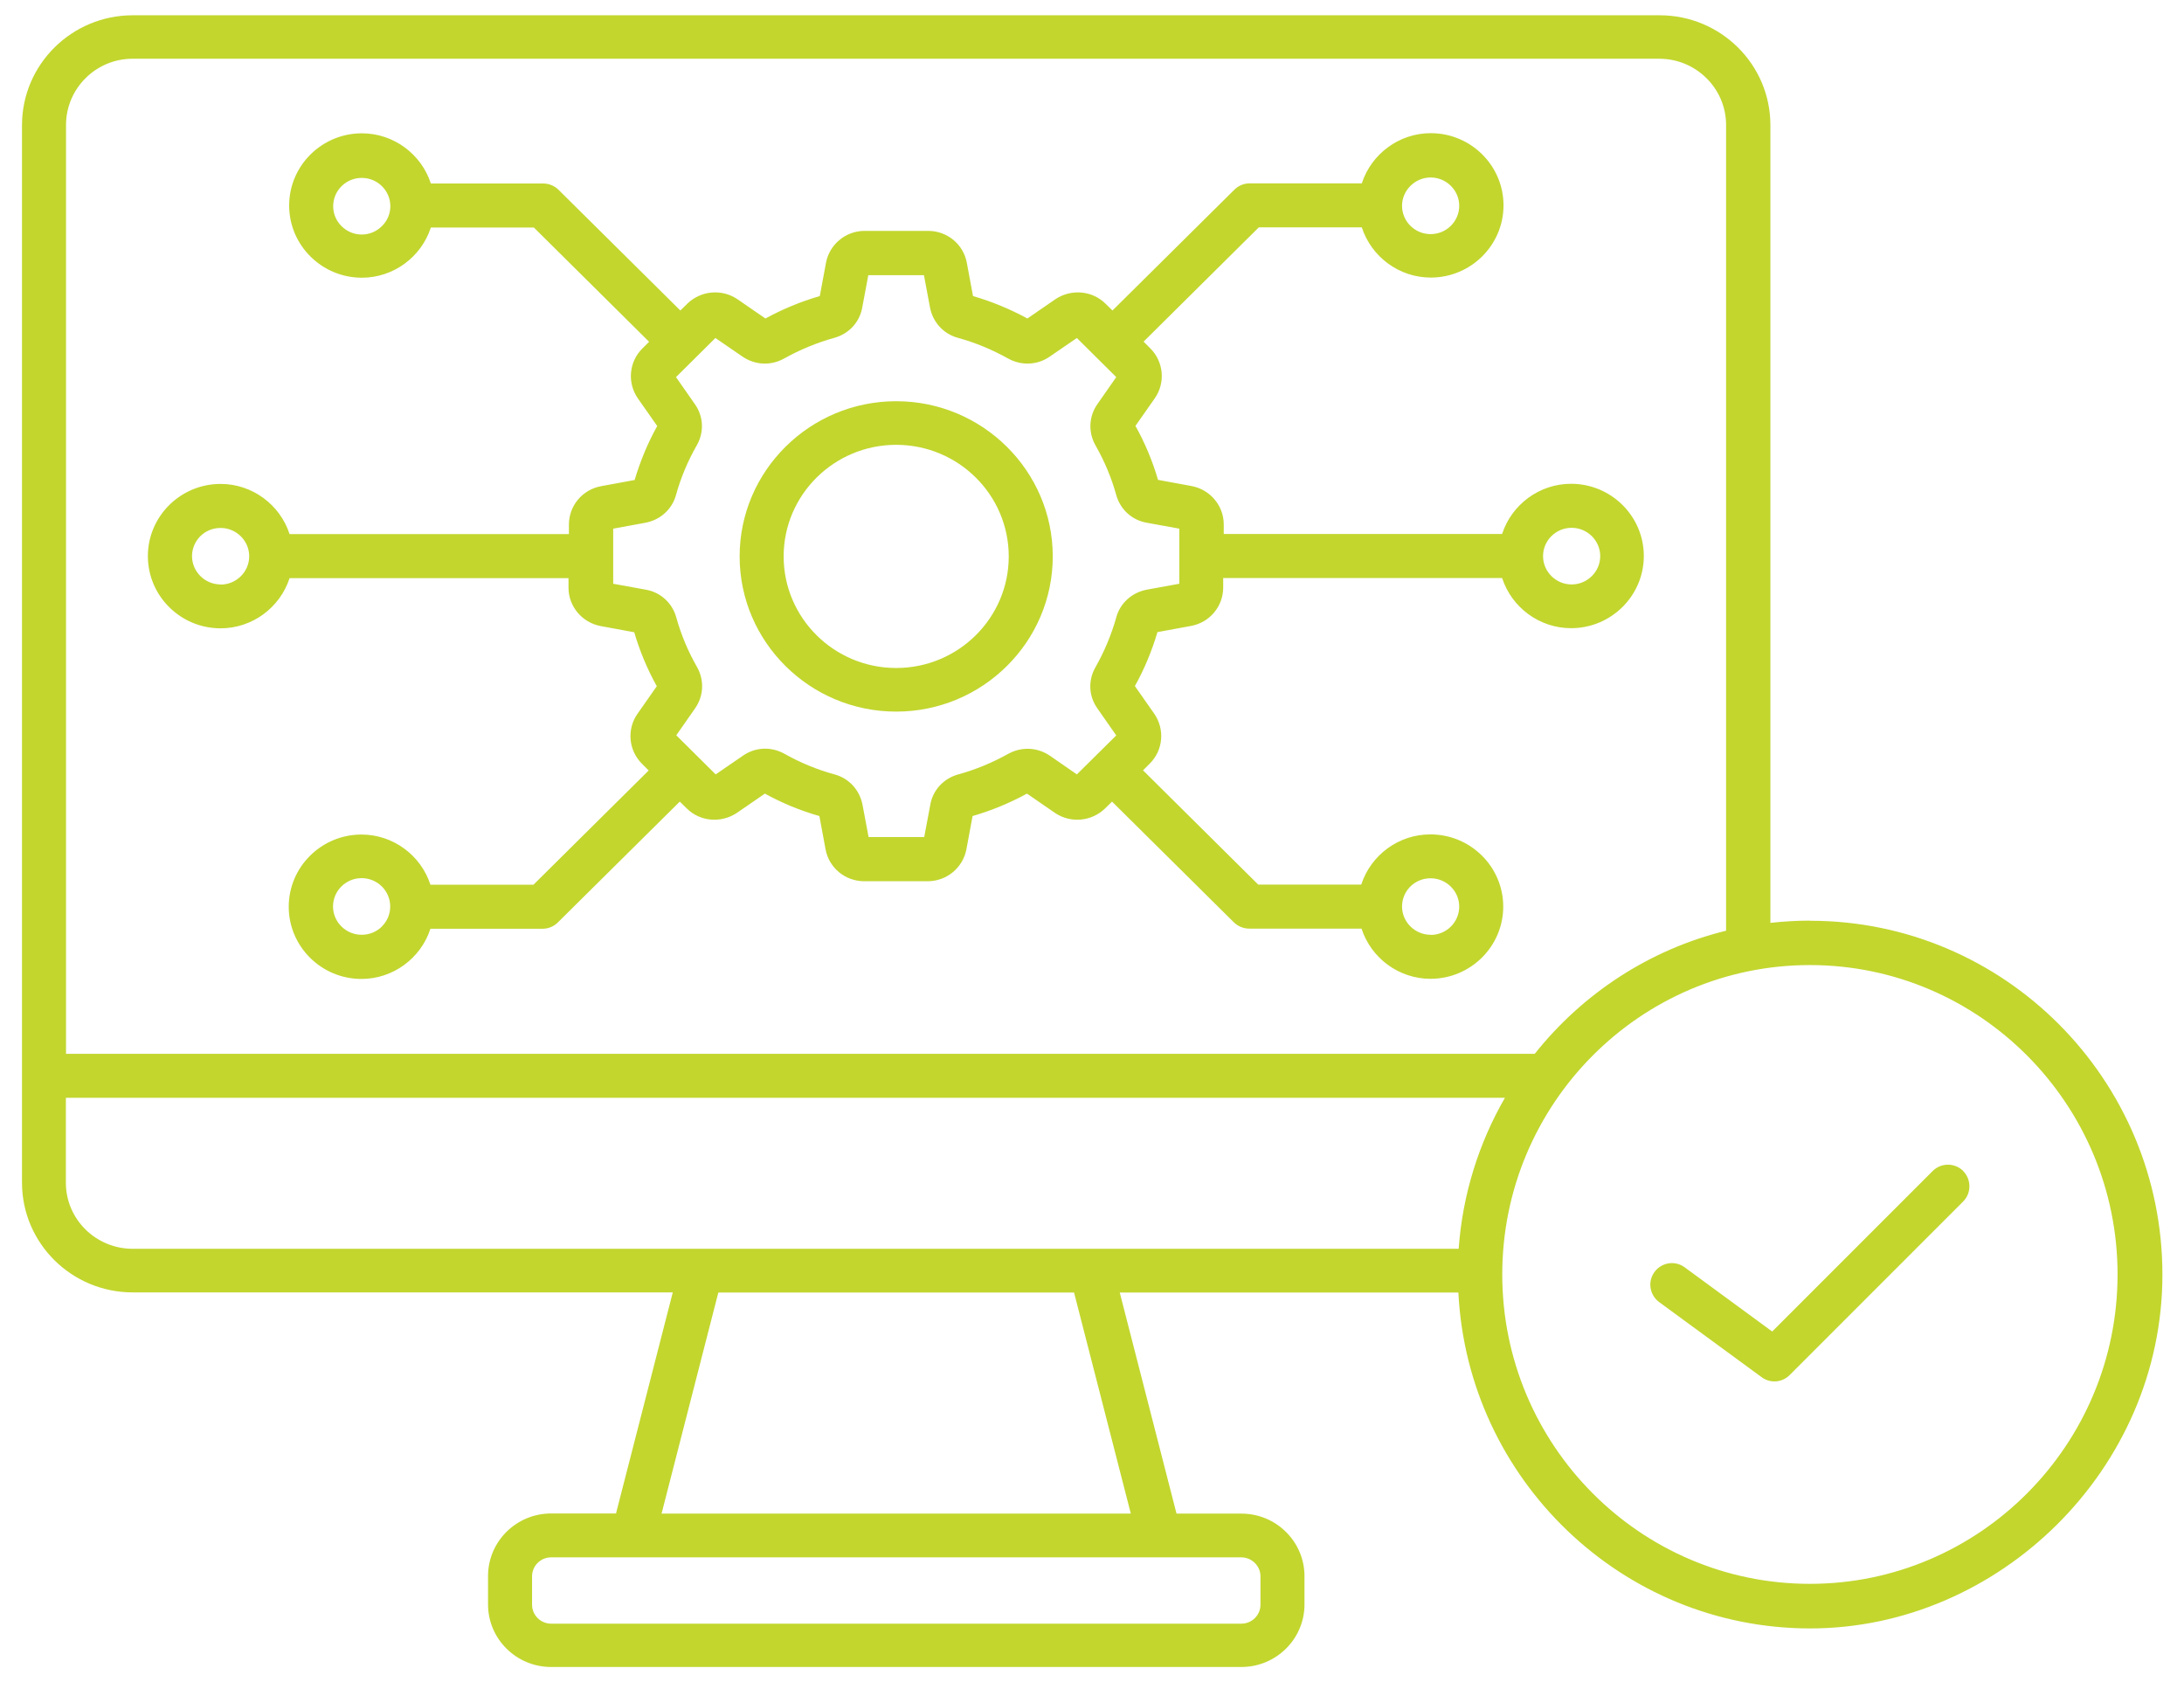 <svg xmlns="http://www.w3.org/2000/svg" id="a" viewBox="0 0 155.82 120"><path d="M63.94,28.62c-6.16,0-11.17,4.97-11.17,11.07s5.01,11.07,11.17,11.07,11.17-4.97,11.17-11.07-5.01-11.07-11.17-11.07ZM63.94,47.65c-4.43,0-8.03-3.57-8.03-7.96s3.6-7.96,8.03-7.96,8.03,3.57,8.03,7.96-3.6,7.96-8.03,7.96ZM102.04,59.52c-2.24,0-4.23,1.46-4.92,3.58h-7.35l-8.22-8.15.48-.48c.96-.95,1.09-2.45.32-3.56l-1.38-1.97c.67-1.2,1.21-2.5,1.61-3.85l2.39-.44c1.33-.24,2.3-1.39,2.3-2.74v-.68h19.9c.69,2.12,2.68,3.58,4.92,3.58,2.86,0,5.19-2.31,5.19-5.15s-2.33-5.15-5.19-5.15c-2.24,0-4.23,1.46-4.92,3.58h-19.86v-.68c0-1.34-.97-2.49-2.3-2.74l-2.39-.44c-.39-1.34-.93-2.63-1.61-3.85l1.38-1.97c.77-1.1.64-2.6-.32-3.56l-.48-.48,8.22-8.15h7.35c.69,2.12,2.68,3.58,4.92,3.58,2.86,0,5.19-2.31,5.19-5.15s-2.33-5.15-5.19-5.15c-2.24,0-4.23,1.46-4.92,3.58h-8c-.42,0-.82.17-1.11.47l-8.68,8.6-.49-.48c-.95-.95-2.46-1.08-3.59-.32l-1.99,1.37c-1.23-.67-2.54-1.21-3.88-1.6l-.44-2.37c-.24-1.32-1.4-2.28-2.76-2.28h-4.53c-1.35,0-2.51.96-2.76,2.28l-.44,2.37c-1.35.39-2.65.93-3.88,1.6l-1.99-1.37c-1.11-.76-2.62-.63-3.59.32l-.49.48-8.68-8.6c-.3-.3-.7-.46-1.11-.46h-8.01c-.69-2.12-2.68-3.58-4.92-3.58-2.86,0-5.19,2.31-5.19,5.15s2.33,5.15,5.19,5.15c2.24,0,4.23-1.46,4.92-3.58h7.35l8.22,8.15-.48.48c-.96.95-1.09,2.45-.32,3.56l1.38,1.97c-.67,1.2-1.21,2.5-1.61,3.85l-2.39.44c-1.33.24-2.3,1.39-2.3,2.74v.68h-19.93c-.69-2.12-2.68-3.58-4.92-3.58-2.86,0-5.19,2.31-5.19,5.15s2.33,5.15,5.19,5.15h0c2.24,0,4.23-1.46,4.92-3.58h19.9v.68c0,1.34.97,2.49,2.3,2.74l2.39.44c.39,1.33.93,2.63,1.61,3.85l-1.38,1.97c-.77,1.1-.64,2.6.32,3.56l.48.48-8.22,8.15h-7.35c-.69-2.12-2.68-3.58-4.92-3.58-2.86,0-5.19,2.31-5.19,5.15s2.33,5.15,5.19,5.15c2.24,0,4.23-1.46,4.92-3.58h8c.42,0,.82-.17,1.11-.47l8.68-8.6.49.48c.95.95,2.46,1.08,3.59.32l1.99-1.37c1.22.67,2.52,1.21,3.89,1.6l.44,2.37c.24,1.32,1.4,2.28,2.76,2.28h4.53c1.35,0,2.51-.96,2.76-2.28l.44-2.37c1.35-.39,2.65-.93,3.88-1.6l1.99,1.37c1.11.76,2.62.63,3.59-.32l.49-.48,8.68,8.6c.3.3.7.46,1.11.46h8.01c.69,2.12,2.68,3.58,4.92,3.58,2.86,0,5.19-2.31,5.19-5.15s-2.33-5.15-5.19-5.15ZM112.13,37.65c1.12,0,2.04.91,2.04,2.02s-.92,2.02-2.04,2.02-2.04-.91-2.04-2.02.91-2.02,2.04-2.02ZM100.62,13.27c.39-.39.9-.61,1.45-.61,1.12,0,2.04.91,2.04,2.02s-.91,2.02-2.04,2.02-2.04-.91-2.04-2.02c0-.53.21-1.03.59-1.41ZM27.26,16.12c-.39.39-.9.61-1.45.61-1.12,0-2.04-.91-2.04-2.02s.91-2.02,2.04-2.02,2.04.91,2.04,2.02c0,.53-.21,1.03-.59,1.41ZM15.74,41.69c-1.12,0-2.04-.91-2.04-2.02,0-.53.21-1.03.58-1.41.39-.39.9-.6,1.46-.6,1.12,0,2.04.91,2.04,2.02s-.92,2.02-2.04,2.02ZM27.26,66.08c-.39.39-.9.6-1.46.6-1.12,0-2.04-.91-2.04-2.02s.91-2.02,2.04-2.02,2.04.91,2.04,2.02c0,.53-.2,1.03-.58,1.41ZM79.64,44.05c-.35,1.23-.85,2.43-1.48,3.54-.54.94-.49,2.07.14,2.95l1.34,1.92-2.81,2.78-1.92-1.33c-.89-.61-2.03-.66-2.97-.14-1.13.63-2.33,1.13-3.57,1.47-1.05.29-1.82,1.12-2,2.18l-.43,2.29h-3.97l-.43-2.29c-.2-1.06-.96-1.9-2-2.18-1.25-.34-2.45-.84-3.57-1.47-.95-.53-2.09-.48-2.97.14l-1.94,1.33-2.81-2.79,1.34-1.92c.62-.88.67-2.01.14-2.95-.64-1.12-1.14-2.31-1.48-3.54-.29-1.04-1.13-1.8-2.19-1.98l-2.31-.42v-3.93s2.29-.42,2.29-.42c1.07-.2,1.91-.96,2.19-1.98.34-1.23.84-2.42,1.48-3.54.54-.94.49-2.07-.14-2.95l-1.34-1.92,2.81-2.79,1.94,1.33c.89.61,2.03.66,2.97.13,1.13-.63,2.34-1.13,3.57-1.47,1.05-.29,1.82-1.12,2-2.18l.43-2.29h3.97l.43,2.29c.2,1.06.96,1.9,2,2.18,1.24.34,2.44.84,3.57,1.47.95.53,2.09.48,2.97-.13l1.94-1.33,2.81,2.79-1.34,1.92c-.62.88-.67,2.01-.14,2.95.64,1.12,1.14,2.31,1.48,3.54.29,1.04,1.13,1.8,2.19,1.98l2.31.42v3.93l-2.31.42c-1.07.2-1.91.96-2.19,1.98ZM102.07,66.68c-1.12,0-2.04-.91-2.04-2.02,0-.53.21-1.03.58-1.41.39-.39.9-.6,1.46-.6,1.12,0,2.04.91,2.04,2.02s-.91,2.02-2.04,2.02ZM129.13,65.67c-.95,0-1.89.06-2.82.16V8.92c0-4.32-3.54-7.83-7.9-7.83H9.47c-4.36,0-7.9,3.52-7.9,7.84v75.43c0,4.32,3.54,7.83,7.9,7.83h38.53l-4.05,15.77h-4.63c-2.48,0-4.5,2-4.5,4.46v2.03c0,2.46,2.02,4.46,4.5,4.46h49.25c2.48,0,4.5-2,4.5-4.46v-2.02c0-2.46-2.02-4.46-4.5-4.46h-4.63l-4.05-15.77h24.16c.67,13.32,11.67,23.96,25.1,23.96s25.13-11.32,25.13-25.24-11.27-25.24-25.13-25.24ZM4.71,8.92c0-2.61,2.13-4.73,4.75-4.73h108.92c2.63,0,4.77,2.12,4.77,4.73v57.47c-5.47,1.34-10.24,4.49-13.65,8.78H4.71V8.92ZM88.56,111.09c.75,0,1.37.61,1.37,1.35v2.03c0,.74-.61,1.35-1.36,1.35h-49.25c-.75,0-1.36-.61-1.36-1.35v-2.03c0-.74.61-1.35,1.36-1.35h49.24ZM80.68,107.97h-33.48l4.05-15.77h25.38l4.05,15.77ZM9.47,89.08c-2.63,0-4.77-2.11-4.77-4.71v-6.06h102.67c-1.85,3.21-3.02,6.87-3.3,10.77H9.47ZM129.13,112.98c-12.1,0-21.95-9.9-21.95-22.07s9.85-22.07,21.95-22.07,21.95,9.9,21.95,22.07-9.85,22.07-21.95,22.07ZM140.06,83.53c.6.6.6,1.58,0,2.18l-12.38,12.38c-.3.3-.69.45-1.08.45-.32,0-.64-.1-.91-.3l-7.33-5.37c-.33-.25-.54-.61-.6-1.02s.05-.81.3-1.14c.5-.66,1.44-.81,2.12-.32l6.26,4.59,11.45-11.45c.6-.6,1.58-.6,2.18,0Z" fill="#c2d62e"></path></svg>